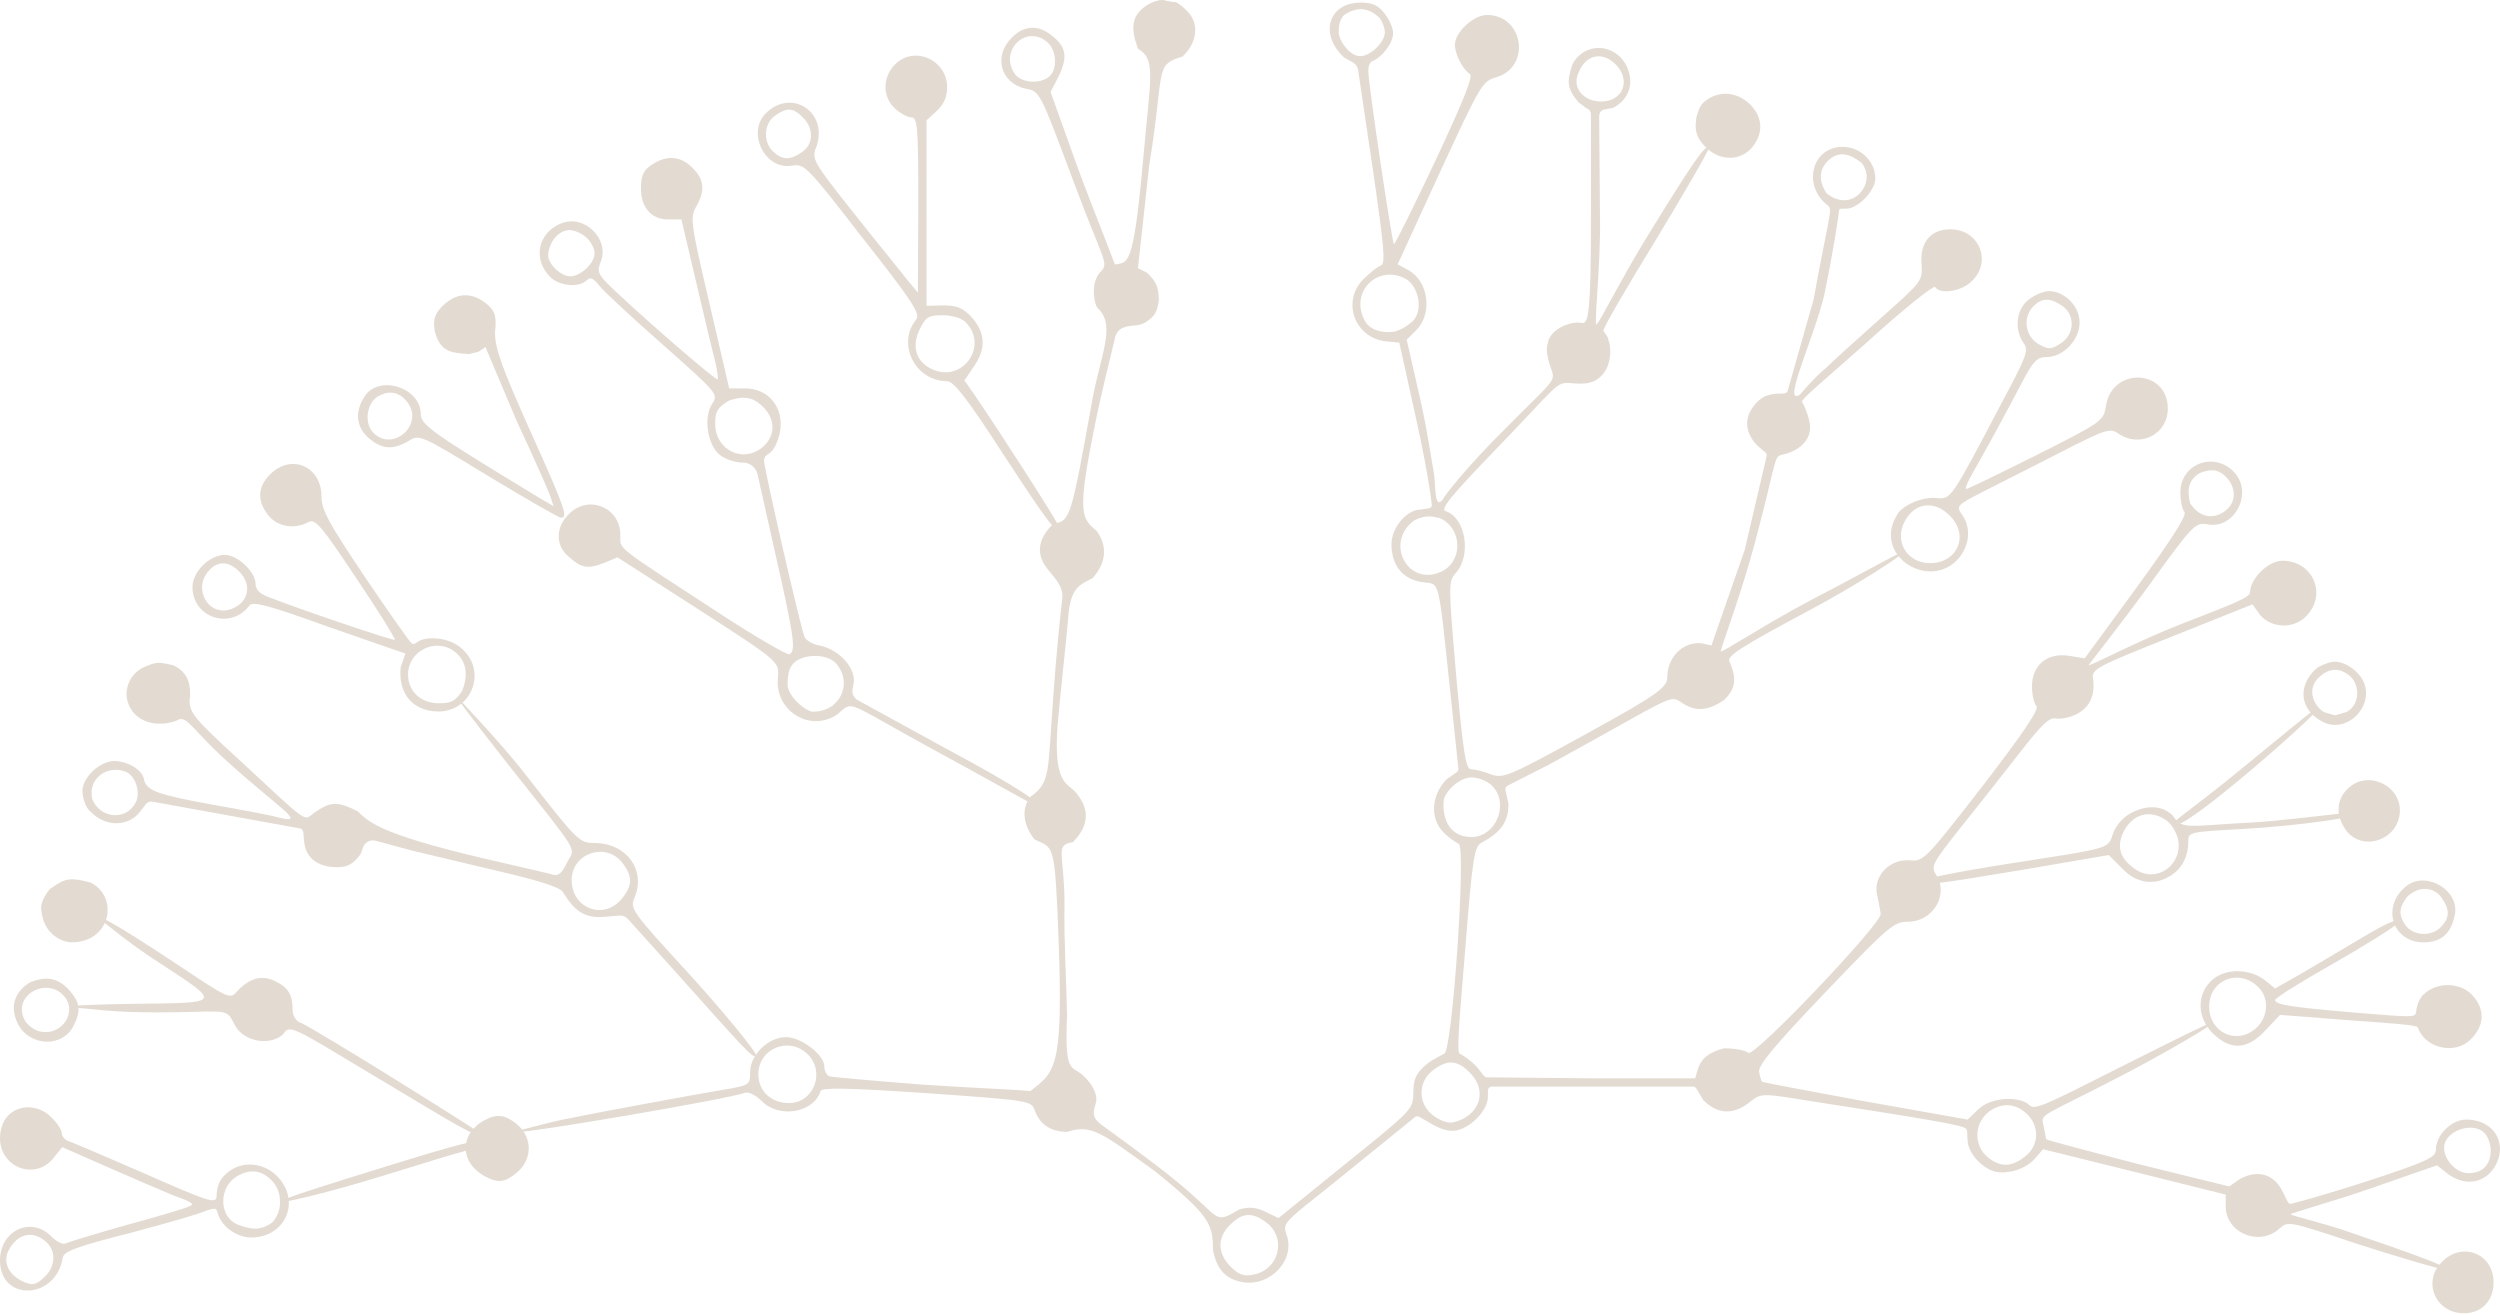<?xml version="1.0" encoding="UTF-8"?> <svg xmlns="http://www.w3.org/2000/svg" width="1200" height="631" viewBox="0 0 1200 631" fill="none"> <path d="M549.193 3.424C543.456 7.974 542.457 13.116 546.216 23.404C554.996 28.388 552.249 36.858 548.725 76.34C543.852 130.949 541.066 125.376 534.936 127.048C537.891 132.957 524.662 100.562 517.342 80.581L504.284 44.178L508.241 36.463C512.594 27.362 511.802 22.416 504.878 17.075C498.349 11.733 491.425 12.129 485.688 18.064C476.587 26.967 480.346 40.024 492.414 42.596C499.141 43.783 499.141 43.981 515.363 87.307C530.399 127.666 532.609 125.958 527.828 130.949C524.045 135.56 524.738 142.928 526.164 146.709C526.407 147.354 526.862 147.884 527.354 148.366C535.48 156.318 528.305 170.772 524.464 191.129C513.781 250.48 513.761 249.638 505.471 251.512C498.349 258.436 497.162 265.558 502.306 272.483C505.669 277.033 510.652 281.001 509.861 287.53C509.267 292.278 507.054 312.898 505.471 335.451C502.899 371.062 504.289 375.572 494.59 382.48C489.644 388.811 491.739 396.743 496.487 402.876C505.826 407.461 506.359 403.161 508.189 453.026C510.418 513.764 505.96 514.636 494.59 523.736C491.029 523.143 465.113 522.153 442.163 520.571C419.412 518.79 399.431 517.01 398.046 516.614C396.859 516.218 395.672 514.042 395.672 511.866C395.672 506.326 384.593 497.819 377.273 497.819C368.766 497.819 360.061 506.326 360.061 514.636C360.061 520.769 359.863 520.966 346.806 523.143C332.759 525.517 287.455 533.826 269.254 537.585C263.516 538.772 238.633 545.3 247.542 543.322C249.125 544.707 349.971 527.495 357.687 524.527C359.27 523.934 362.831 525.714 365.6 528.484C373.91 536.991 390.528 534.221 393.891 523.736C394.485 521.956 406.751 522.153 444.933 524.725C494.986 528.286 494.986 528.286 496.767 533.232C499.338 539.959 504.284 543.124 512.198 543.322C523.792 539.563 528.249 543.322 554.439 562.243C581.147 583.807 582.232 587.835 582.232 600.299C584.211 609.4 588.167 613.752 595.883 615.335C609.534 618.104 622.195 604.652 617.447 592.386C615.865 588.033 616.854 586.648 626.746 578.537C633.076 573.591 647.519 561.919 659.191 552.422L679.088 536.28C679.734 535.755 680.637 535.686 681.356 536.105L687.284 539.563C692.23 542.333 695.989 543.322 699.55 542.531C706.672 540.75 714.19 532.639 714.19 526.506V523.56C714.19 522.455 715.085 521.56 716.19 521.56H763.451H812.551C813.255 521.56 813.907 521.93 814.268 522.534L817.586 528.088C824.708 535.211 832.298 535.013 839.816 529.078C845.356 524.725 845.356 524.725 866.326 528.088C922.314 536.793 941.146 539.845 943.52 541.626C944.707 542.615 944.077 544.969 944.472 547.755C944.472 550.525 947.005 555.39 950.764 558.555C955.907 562.908 959.706 563.304 965.245 562.314C969.202 561.721 974.148 559.149 976.522 556.379L980.676 551.631L1024.6 562.512L1068.32 573.393V578.933C1068.32 591.792 1084.34 598.519 1094.04 589.814C1098.19 586.055 1098.59 586.055 1129.85 596.54C1147.26 602.277 1174.16 610.201 1174.75 609.607C1176.14 608.223 1156.55 601.288 1128.26 591.594C1116 587.242 1099.54 583.454 1099.54 582.861C1099.54 582.267 1120.35 576.559 1137.96 570.426L1169.81 559.347L1174.75 563.304C1183.26 569.832 1193.35 568.052 1198.1 558.951C1203.64 548.07 1196.52 537.387 1183.86 537.387C1176.73 537.387 1169.22 544.707 1169.22 552.027C1169.02 555.588 1164.86 557.566 1135.98 567.062C1117.78 572.998 1100.73 577.648 1099.54 577.845C1098.55 578.241 1097.6 575.965 1096.02 572.602C1091.86 563.699 1084.15 561.127 1075.24 565.875L1070.01 569.487L1025.59 558.555C1002.04 552.422 982.655 547.279 982.259 546.883C982.061 546.487 981.27 542.166 980.676 539.397C979.489 534.649 981.468 535.408 1016.29 517.405C1036.66 506.92 1061.81 492.303 1062.21 490.918C1062.6 489.533 1037.46 502.37 1016.09 513.053C982.061 530.265 976.541 533.053 974.167 530.481C969.419 525.931 955.749 526.506 949.616 532.441L944.472 537.387L895.409 528.682C868.503 523.736 846.147 519.581 845.751 519.186C845.356 518.79 844.762 516.614 844.367 514.438C843.971 511.272 851.687 501.974 876.218 476.255C906.685 444.403 909.059 442.425 915.984 442.425C927.656 442.425 935.57 429.566 929.437 420.069C926.667 415.915 927.26 414.728 941.505 396.725C949.814 386.437 962.475 370.214 969.795 360.916C980.083 347.661 983.842 344.1 986.809 344.891C988.986 345.287 993.536 344.495 996.899 342.715C1003.23 339.352 1005.8 333.614 1004.61 325.503C1004.02 321.151 1006.79 319.766 1042.6 305.522L1081.18 290.09L1085.06 295.432C1090.99 301.96 1101.56 301.763 1107.29 295.432C1117.18 284.946 1109.89 269.141 1095.64 269.141C1088.32 269.141 1080.04 278.251 1080.04 284.186C1080.04 286.758 1073.26 289.299 1046.36 299.784C1026.57 307.5 1002.98 319.885 1002.59 319.292C1000.07 322.259 1018.86 298.399 1031.12 281.583C1053.08 251.116 1053.68 250.721 1059.81 251.71C1072.47 254.084 1081.38 237.07 1072.87 227.178C1063.37 216.297 1046.56 222.232 1046.56 236.476C1046.56 240.433 1047.55 244.786 1048.53 245.775C1049.92 247.16 1042.4 258.832 1025.59 281.979L1000.66 316.007L993.338 314.82C982.853 313.039 975.335 319.172 975.335 329.46C975.335 333.417 976.324 337.769 977.511 338.956C978.896 340.341 971.378 351.618 951.594 377.336C924.293 412.552 923.304 413.541 916.775 412.947C907.279 412.156 899.167 420.267 900.948 429.17C901.739 432.731 902.531 436.886 902.729 438.666C903.322 443.216 841.795 507.909 839.223 505.337C838.234 504.348 833.182 503.177 827.616 503.177C820.366 504.99 816.383 508.027 814.8 513.764L813.686 517.603H764.243L713.785 517.117C713.18 517.111 712.609 516.831 712.234 516.356L708.848 512.064C705.88 508.898 701.755 506.129 700.568 505.733C699.183 505.139 700.539 488.917 703.309 455.68C706.87 410.771 707.661 406.419 711.222 404.44C720.52 399.494 724.082 394.35 724.082 385.843L722.635 379.314C722.438 378.423 722.869 377.512 723.682 377.099L743.47 367.049C753.955 361.312 771.76 351.42 783.037 345.089C802.227 334.406 803.042 334.353 806.999 337.123C812.736 341.08 818.701 342.138 827.55 335.988C834.86 329.322 832.298 322.733 830.122 317.392C828.935 314.82 836.057 310.27 868.305 293.058C890.265 281.385 913.429 266.428 913.429 265.241C918.789 261.127 890.66 277.033 869.492 287.914C847.928 299.191 825.747 313.99 825.945 312.605C825.945 311.22 836.255 283.759 842.388 260.415C852.082 224.21 851.489 219.027 854.852 218.433C861.776 217.049 868.851 212.776 868.851 205.06C868.851 201.103 865.94 194.139 864.951 192.952C863.961 191.963 877.801 180.686 896.398 164.068C913.61 148.439 928.25 136.766 928.843 137.756C931.217 141.514 941.703 139.932 946.648 134.788C956.342 125.292 949.814 110.058 936.163 110.058C926.667 110.058 921.523 116.389 922.314 126.677C922.908 134.788 922.71 134.986 903.124 152.395C892.243 162.09 880.373 172.773 877.01 176.136C869.69 182.214 864.669 188.918 863.836 189.458C855.196 195.047 870.523 162.711 875.625 141.712C879.996 120.918 882.782 101.847 882.782 100.858C882.782 100.067 884.132 100.166 886.308 100.166C891.847 100.166 900.157 91.462 900.157 85.724C900.157 77.415 893.035 70.491 884.528 70.491C869.294 70.491 865.139 89.529 877.405 98.629C879.977 100.608 877.447 105.187 870.523 143.765L858.119 187.447C857.875 188.307 857.09 188.9 856.195 188.9H854.852C847.677 188.9 844.874 191.109 842.104 194.473C836.763 201.001 837.838 208.186 843.773 214.121L847.295 217.086C847.871 217.571 848.126 218.338 847.954 219.071L837.442 263.976L821.487 309.819L816.472 308.704C806.999 308.147 800.312 316.159 800.312 324.864C800.312 329.612 797.281 332.625 761.473 352.211C723.415 373.182 721.51 373.775 715.377 371.599C711.816 370.214 707.661 369.225 706.078 369.225C703.506 369.225 702.319 360.916 698.956 324.118C695.197 280.198 695.197 279.209 698.758 275.055C706.474 266.548 703.506 248.544 694.01 245.379C691.043 244.588 695.989 238.455 719.333 214.319C747.822 184.841 746.742 183.292 754.062 183.885C759.997 184.479 764.638 184.445 768.595 180.488C773.739 175.345 773.565 166.611 771.894 162.711C771.894 161.822 770.779 160.482 769.584 158.726C769.584 157.341 780.663 138.151 794.314 115.993C807.767 93.836 820.768 71.362 820.372 70.768C818.592 68.987 811.921 78.998 790.357 114.015C778.685 133.007 767.589 154.967 766.878 154.967C764.245 161.563 768.55 129.277 767.993 103.087L767.606 55.653L767.688 55.078C767.87 53.799 768.85 52.781 770.121 52.55L774.122 51.822C781.442 48.261 784.818 40.42 780.861 31.913C775.519 20.636 760.484 19.845 754.746 30.923C751.833 39.563 752.391 42.907 757.714 49.124L761.306 51.822L761.938 52.123C762.983 52.62 763.649 53.674 763.649 54.832V105.508C763.649 152.395 762.243 155.759 759.077 154.967C753.736 153.978 743.642 158.171 742.918 164.939C741.731 168.105 743.205 173.242 744.589 177.199C746.798 183.51 746.041 181.873 719.927 208.383C705.287 223.023 694.01 236.822 692.21 240.165C688.253 244.623 689.131 231.25 688.309 227.349C687.488 223.448 685.503 208.581 681.942 192.556L675.216 163.079L679.766 158.528C687.877 150.417 685.701 134.59 675.611 129.446L670.863 126.874L691.043 82.955C710.826 40.222 711.42 39.035 718.344 37.056C735.16 31.913 731.204 7.183 713.794 7.183C707.265 7.183 698.363 15.492 698.363 21.427C698.363 26.175 702.122 33.297 705.485 35.474C707.265 36.463 702.913 47.344 688.867 77.415C678.381 99.573 669.478 117.576 669.083 117.18C668.094 115.993 656.817 40.617 656.817 34.287C656.817 30.09 658.219 29.533 659.587 28.945C662.807 27.56 668.687 21.229 668.687 15.888C668.687 13.514 666.907 9.359 664.533 6.392C661.367 2.435 658.795 1.248 653.058 1.248C637.627 1.248 633.076 16.481 645.144 27.56L649.421 30C650.754 30.761 651.664 32.091 651.889 33.609L658.795 80.185C664.533 119.555 665.126 126.677 662.752 127.468C661.169 128.062 657.41 131.029 654.443 133.997C643.76 144.68 650.288 162.287 665.324 163.87L671.655 164.464L679.964 202.053C684.514 222.628 687.591 241.764 687.195 242.951C686.799 244.336 684.409 244.066 681.942 244.588C675.216 244.588 667.896 253.293 667.896 261.206C667.896 271.296 673.237 278.022 682.536 279.407C691.438 280.792 690.054 275.45 696.186 332.625L700.019 368.829C700.096 369.551 699.775 370.258 699.181 370.676L694.208 374.171C686.888 382.085 686.295 392.966 693.021 399.692C695.593 402.264 698.339 403.99 700.143 405.034C703.902 406.419 696.978 505.733 693.219 505.733C692.21 506.52 688.075 508.107 684.712 510.877C679.766 515.031 678.579 517.603 678.381 524.132C678.381 532.441 678.381 532.441 645.936 558.555L613.688 584.67L607.555 581.702C603.005 579.526 599.84 579.131 594.894 580.515C582.232 587.835 586.986 585.261 565.026 567.258C552.563 556.971 532.8 542.926 528.249 539.563C522.314 535.013 526.442 531.056 526.244 527.297C526.244 524.33 523.87 519.977 520.309 516.614C514.374 510.877 510.975 516.614 512.198 487.575C512 474.319 510.58 449.935 510.975 434.638C510.975 409.563 505.96 405.662 514.968 404.242C522.881 396.329 523.277 388.02 515.957 379.908C512.198 375.754 505.654 376.163 507.632 348.268C509.017 332.045 511.856 307.254 512.647 297.56C513.636 281.733 518.219 280.843 524.464 277.5C531.19 269.982 531.586 261.997 526.442 254.875C519.334 249.081 517.144 246.513 524.464 209.518C528.42 188.745 534.145 167.225 534.936 163.268C535.801 158.253 538.559 156.57 544.727 156.226C546.609 156.121 548.474 155.641 550.037 154.588C554.23 151.764 555.242 150.139 556.176 144.733C556.223 144.462 556.247 144.18 556.244 143.904C556.172 136.915 554.276 134.77 551.286 131.598C550.881 131.168 550.404 130.814 549.876 130.55L546.216 128.72L551.653 79.126C559.171 33.624 553.744 31.205 567.592 27.165C574.912 20.24 575.704 11.14 569.768 5.205C567.592 3.028 565.218 1.248 564.427 1.05C563.438 1.05 560.866 0.654 558.69 0.061C556.316 -0.335 551.963 1.248 549.193 3.424ZM662.356 8.766C663.543 10.546 664.73 13.514 664.73 15.492C664.73 20.24 657.806 26.967 652.86 26.967C648.112 26.967 643.129 20.134 642.617 16.16C642.617 14.379 642.375 10.014 645.144 7.244C651.08 3.17 656.817 3.343 662.356 8.766ZM502.899 20.438C507.252 24.395 507.648 33.495 503.493 36.858C499.141 40.42 490.436 39.826 487.27 35.672C479.159 24.593 492.612 11.14 502.899 20.438ZM775.519 30.923C783.037 38.441 779.08 48.729 768.595 48.729C759.692 48.729 754.153 41.607 757.912 34.484C761.306 26.19 769.114 24.518 775.519 30.923ZM893.628 78.207C896.991 82.757 896.793 88.296 892.837 92.649C888.286 97.595 881.667 96.958 876.652 92.649C874.423 89.156 871.668 82.955 877.405 77.217C882.747 71.876 888.354 74.111 893.628 78.207ZM674.622 133.799C679.964 136.569 682.734 146.065 679.766 151.802C678.579 154.374 676.364 155.498 674.936 156.581C673.508 157.665 671.303 158.528 669.676 159.122C665.463 159.924 657.806 159.32 655.036 153.78C647.716 140.327 661.169 126.677 674.622 133.799ZM1068.32 228.761C1073.86 234.3 1073.46 241.818 1067.33 245.775C1061.59 249.534 1055.46 247.951 1051.3 241.62C1049.95 236.476 1049.72 230.541 1056.05 226.98C1059.81 225.677 1063.97 224.408 1068.32 228.761ZM691.241 248.742C702.122 253.688 702.319 269.713 691.636 274.461C675.611 281.781 664.335 260.019 678.975 249.731C684.966 246.852 687.482 247.966 691.241 248.742ZM716.168 377.139C724.675 385.646 718.146 401.761 706.276 401.761C696.78 401.761 692.032 394.415 693.021 383.93C693.812 379.933 700.341 373.182 706.276 373.182C709.639 373.182 713.992 374.962 716.168 377.139ZM387.363 505.733C396.463 514.24 390.726 529.473 378.658 529.473C370.151 529.473 364.018 523.736 364.018 515.625C364.018 503.359 378.46 497.424 387.363 505.733ZM705.287 514.636C712.013 521.164 711.816 529.869 705.089 535.211C702.122 537.585 698.089 538.839 696.111 538.839C694.132 538.839 690.647 537.585 687.679 535.211C680.557 529.671 680.557 519.384 687.679 513.844C694.604 508.503 699.352 508.7 705.287 514.636ZM973.95 535.804C979.094 541.739 978.302 550.246 972.169 554.994C965.443 560.336 960.078 560.534 953.55 554.994C946.306 548.268 948.033 535.606 958.519 531.452C963.86 529.276 969.598 530.858 973.95 535.804ZM1192.96 544.311C1194.34 545.894 1195.53 549.455 1195.53 552.225C1195.53 559.149 1191.57 563.106 1184.84 563.106C1179.11 563.106 1173.17 556.973 1173.17 550.84C1173.17 542.728 1187.61 537.783 1192.96 544.311ZM608.149 587.044C617.645 594.562 613.886 609.4 601.818 611.774C597.07 612.763 594.696 611.972 590.739 608.015C584.211 601.486 584.211 593.968 590.541 587.835C596.476 581.9 601.225 581.702 608.149 587.044Z" fill="#E3DBD2"></path> <path d="M429.311 31.242C423.573 37.375 423.573 46.476 429.508 52.015C432.08 54.389 435.641 56.368 437.422 56.368C440.389 56.368 440.785 60.325 440.785 98.309L440.587 140.449L435.641 134.513C433.069 131.15 421.397 116.906 410.12 102.662C390.337 77.734 389.545 76.349 391.721 70.81C398.052 54.191 380.049 41.926 367.585 54.389C358.287 63.688 367.19 81.691 380.049 79.515C386.182 78.525 387.171 79.515 414.275 114.532C437.818 144.405 441.972 150.736 439.796 153.308C430.3 164.98 439.202 182.984 454.634 182.984C457.799 182.984 464.13 191.095 481.935 218.594C503.104 251.04 508.05 257.568 508.05 252.424C508.05 251.04 480.748 208.505 467.493 189.117L462.943 182.588L467.889 175.268C473.626 166.761 472.835 158.847 465.515 151.33C461.756 147.571 458.59 146.582 452.655 146.582L444.742 146.779V102.266V57.753L449.688 53.202C453.051 50.037 454.634 46.476 454.634 41.926C454.634 28.473 438.411 21.548 429.311 31.242ZM385.391 56.368C390.732 61.709 390.534 69.227 384.995 72.986C379.258 76.943 375.697 76.943 371.146 72.788C366.2 68.238 366.596 59.335 371.938 55.576C377.873 51.422 380.643 51.62 385.391 56.368ZM463.339 154.495C474.813 165.772 462.151 183.973 447.512 177.246C439.796 173.883 437.422 166.365 441.379 158.254C444.346 152.121 445.533 151.33 452.457 151.33C457.008 151.33 461.558 152.714 463.339 154.495Z" fill="#E3DBD2"></path> <path d="M819.261 47.922C816.851 49.604 815.882 51.142 814.893 54.269C813.903 57.394 814.246 56.28 813.903 60.006C813.903 63.732 814.893 66.534 817.86 69.7C824.191 77.02 834.663 78.088 840.993 70.768C846.928 63.646 845.953 55.653 839.622 49.718C833.094 43.783 825.209 43.772 819.261 47.922Z" fill="#E3DBD2"></path> <path d="M314.594 78.012C309.055 81.177 307.67 83.552 307.67 90.476C307.67 99.576 312.616 105.314 320.529 105.314H327.058L334.378 136.374C338.335 153.586 342.489 170.6 343.478 174.359C344.27 178.118 344.863 181.679 344.468 182.074C343.676 182.668 314.594 157.74 296.393 140.726C286.699 131.626 286.303 130.835 288.48 125.295C292.436 114.612 280.566 102.94 269.685 107.094C258.211 111.447 255.441 124.306 264.146 133.011C268.498 137.363 277.994 138.155 281.555 134.594C283.336 132.813 284.721 133.406 287.688 137.165C289.667 139.737 303.515 152.597 318.155 165.456C344.468 188.801 344.863 189.197 341.896 193.747C337.543 200.275 339.522 213.728 345.655 218.477C348.226 220.455 352.975 222.038 356.338 222.038V222.038C359.804 221.93 362.859 224.299 363.617 227.683L371.571 263.188C381.265 305.921 382.057 312.054 379.089 314.032C378.1 314.625 364.053 306.514 347.831 296.029C293.821 260.814 297.778 263.979 297.778 256.857C297.778 243.404 282.347 237.271 273.048 246.767C266.718 252.9 266.52 261.605 272.653 266.947C278.983 272.684 281.951 273.277 289.667 270.31L296.393 267.54L326.267 286.73C376.319 318.978 373.945 316.999 373.352 326.1C372.363 339.949 386.013 350.038 398.675 344.697C402.038 343.312 403.996 341.024 404.61 340.542C409.675 336.566 410.347 339.355 449.321 360.524C471.281 372.394 493.78 385.206 494.374 385.206C503.29 387.831 489.23 378.084 454.411 359.487L411.747 336.085C409.847 335.043 408.835 332.896 409.239 330.767L409.675 328.474C411.305 320.641 402.434 311.658 393.531 309.877C389.97 309.284 386.409 307.108 386.013 305.327C382.848 295.237 366.769 224.658 366.769 221.295C366.769 219.118 367.883 218.508 368.604 218.081C369.761 217.394 371.373 215.905 372.56 213.135C378.693 199.682 371.373 186.427 357.525 186.427H350.007L340.511 145.475C331.41 106.698 331.212 104.324 334.18 99.181C338.532 91.663 338.137 86.123 332.399 80.584C327.256 75.242 320.925 74.451 314.594 78.012ZM280.764 113.425C283.534 115.601 285.414 119.3 285.414 121.476C285.414 126.422 278.658 132.621 273.712 132.621C269.162 132.621 263.124 126.754 263.124 122.591C263.124 118.832 265.911 111.446 272.85 110.385C274.269 110.332 277.796 111.051 280.764 113.425ZM361.679 191.894C371.227 197.259 373.945 207.2 366.625 214.124C357.129 222.829 343.281 216.3 343.281 203.243C343.281 197.506 344.468 195.527 349.809 192.362C357.525 189.533 360.639 191.687 361.679 191.894ZM401.247 318.384C409.754 328.078 402.989 342.138 389.615 341.581C385.198 340.444 378.027 333.618 378.027 328.474C378.027 325.902 378.298 321.748 380.078 319.373C383.837 313.834 396.499 313.241 401.247 318.384Z" fill="#E3DBD2"></path> <path d="M212.471 146.836C208.712 150.594 207.722 153.166 208.712 159.101C211.299 168.84 216.314 169.398 225.23 169.955L229.688 168.84L233.031 166.611L248.081 202.23C256.193 219.64 263.513 236.06 264.304 238.632L265.689 242.984L257.973 238.434C207.129 207.572 202.183 204.01 201.985 198.867C201.985 186.007 182.004 179.677 175.079 190.162C170.133 197.68 170.925 205 177.058 210.341C183.389 215.683 188.532 216.079 196.05 211.726C201.392 208.363 201.59 208.561 234.431 228.542C252.434 239.423 268.261 248.524 269.25 248.524C272.811 248.524 271.426 244.369 254.412 206.582C240.761 176.115 237.596 167.213 237.596 159.497C238.603 151.566 237.383 148.8 233.031 145.437C225.909 139.897 218.604 140.703 212.471 146.836ZM195.457 192.932C203.766 203.615 188.73 217.266 179.234 207.769C174.486 203.021 176.069 192.734 182.004 189.964C187.345 187.194 191.896 188.381 195.457 192.932Z" fill="#E3DBD2"></path> <path d="M973.681 143.889C967.746 148.439 966.757 158.133 971.307 164.662C973.879 168.025 972.89 170.795 961.02 192.953C936.092 240.434 936.488 239.642 929.563 239.049C922.441 238.257 912.154 243.006 910.373 247.556C902.287 260.783 913.341 274.264 926.794 274.264C940.642 274.264 949.545 258.041 941.829 247.16C938.862 242.808 939.06 242.61 952.117 235.883C959.437 232.125 976.055 223.815 989.112 217.089C1010.68 206.01 1012.85 205.416 1016.61 207.988C1027.1 215.308 1040.55 208.582 1040.55 196.118C1040.55 177.126 1013.84 175.939 1010.87 194.733C1009.69 202.053 1009.29 202.449 977.44 218.474C959.635 227.376 944.599 234.696 943.808 234.696C943.016 234.696 944.599 230.937 947.369 226.189C952.908 216.495 961.415 201.064 970.516 183.654C976.055 173.169 977.836 171.388 982.386 171.388C990.299 171.388 998.213 163.277 998.213 154.77C998.213 147.054 991.091 139.734 983.375 139.734C981.001 139.734 976.649 141.515 973.681 143.889ZM989.904 146.857C996.235 151.209 995.839 160.507 989.112 164.86C984.364 167.827 983.375 167.827 978.627 165.256C972.296 161.694 970.714 152.792 975.659 147.45C979.814 142.9 983.969 142.702 989.904 146.857ZM935.894 247.556C945.39 256.854 939.653 270.307 926.398 270.307C915.517 270.307 909.186 260.02 914.132 250.523C918.88 241.225 928.376 239.84 935.894 247.556Z" fill="#E3DBD2"></path> <path d="M129.585 227.772C123.65 233.707 123.255 240.434 128.794 247.358C133.147 252.898 141.456 254.283 148.182 250.524C151.348 248.941 154.513 252.7 170.933 277.43C181.617 293.257 189.926 306.709 189.53 307.105C188.739 307.699 144.423 292.663 128.201 286.332C124.64 284.947 122.661 282.771 122.661 280.199C122.661 274.462 113.956 266.351 108.021 266.351C100.503 266.351 92.392 274.462 92.392 281.782C92.392 296.62 110.791 302.555 119.694 290.685C121.276 288.508 128.201 290.289 157.283 300.774L194.587 313.72L192.3 320.36C191.113 333.22 198.235 341.331 210.303 341.529C226.724 341.529 234.044 321.745 221.382 311.062C215.249 305.72 204.617 305.361 200.807 307.896C199.602 308.699 198.631 309.479 197.641 308.886C196.652 308.094 186.563 293.85 175.088 276.836C157.678 250.919 154.315 244.786 154.315 238.258C154.315 223.816 139.675 217.485 129.585 227.772ZM114.748 274.264C121.078 280.595 119.496 289.102 111.187 292.267C100.306 296.422 92.194 282.771 100.306 273.868C104.46 269.12 109.802 269.318 114.748 274.264ZM218.019 312.645C224.35 317.393 224.628 324.419 221.891 331.551C218.527 336.678 216.436 337.572 210.699 337.572C201.994 337.572 195.861 331.835 195.861 323.723C195.861 312.447 209.116 305.918 218.019 312.645Z" fill="#E3DBD2"></path> <path d="M68.655 320.406C61.335 324.165 60.325 331.551 60.853 334.894C62.525 345.481 73.67 349.939 84.678 345.954C89.272 342.695 91.603 349.245 106.242 362.895C132.357 387.031 148.919 396.189 133.544 392.373C131.368 391.582 116.728 388.812 100.901 386.042C75.182 381.294 70.883 379.472 69.247 374.766C68.655 368.885 60.146 365.269 55.003 365.269C47.88 365.269 39.571 373.183 39.571 379.711C39.571 382.283 40.793 387.831 43.726 389.801C50.266 396.746 61.333 397.121 67.071 389.801L70.11 385.893C70.796 385.012 71.914 384.584 73.012 384.783L108.419 391.186L143.922 397.641C144.804 397.802 145.472 398.53 145.556 399.422L146.008 404.243C146.799 411.959 152.833 416.249 161.736 416.249C166.641 416.249 169.113 415.143 173.013 410.108C173.078 410.025 173.129 409.93 173.164 409.831L174.277 406.7C175.153 404.239 177.776 402.866 180.297 403.549L197.445 408.2C207.931 410.772 228.308 415.52 242.354 418.883C259.171 422.84 268.667 426.005 270.052 427.984C276.185 438.073 281.131 440.843 290.429 440.052L297.25 439.471C298.81 439.339 300.343 439.944 301.39 441.109L322.874 464.979C355.913 501.777 361.882 509.092 362.871 506.52C363.267 505.135 347.208 485.554 331.381 468.145C302.695 436.886 302.299 436.293 304.673 430.556C310.015 417.696 300.914 405.035 286.076 404.639C277.965 404.639 277.965 404.639 252.444 371.996C238.596 354.19 216.461 331.729 221.359 336.385C216.461 331.729 223.956 341.529 244.135 367.248C279.548 411.959 275.987 406.222 272.228 413.937C269.854 418.883 268.073 420.664 265.501 419.872C263.721 419.279 252.444 416.707 240.376 413.937C185.575 401.474 177.895 395.632 171.766 389.502C161.178 383.93 157.878 385.251 150.756 390.197C145.414 393.956 149.371 396.726 114.354 364.28C93.779 345.486 91.009 342.122 91.009 336.385C92.058 327.65 89.671 322.457 83.142 319.292C75.341 317.62 75.341 317.62 68.655 320.406ZM60.344 370.413C65.092 372.392 67.664 380.503 65.092 385.251C60.542 394.154 48.037 392.846 44.319 383.668C41.945 374.37 50.848 366.852 60.344 370.413ZM298.54 413.937C303.882 420.664 303.684 425.214 298.145 431.743C289.44 441.832 274.404 435.897 274.404 422.444C274.404 409.585 290.627 404.045 298.54 413.937Z" fill="#E3DBD2"></path> <path d="M1113.46 319.818C1111.09 321.006 1108.12 324.567 1106.74 327.93C1103.77 335.25 1107.13 342.768 1115.44 346.724C1126.52 352.066 1139.58 339.207 1134.63 327.534C1132.46 322.193 1125.33 317.247 1120.19 317.642C1118.81 317.642 1115.84 318.631 1113.46 319.818ZM1127.31 323.973C1133 328.091 1132.96 338.183 1126.5 341.685C1126.38 341.748 1126.26 341.797 1126.13 341.833L1121.27 343.219C1120.9 343.325 1120.51 343.321 1120.14 343.209L1115.71 341.859C1115.53 341.805 1115.36 341.729 1115.21 341.627C1110.04 338.144 1107.6 330.625 1112.67 325.556C1117.42 320.808 1122.37 320.214 1127.31 323.973Z" fill="#E3DBD2"></path> <path d="M1077.77 367.49C1050.85 389.782 1038.89 396.54 1044.38 395.632C1048.95 398.58 1112.77 342.405 1112.43 340.329C1112.27 339.385 1111.54 340.476 1111.02 340.562C1110.49 340.649 1093.37 354.634 1077.77 367.49Z" fill="#E3DBD2"></path> <path d="M1127.5 378.047C1121.51 383.312 1120.89 390.805 1125.67 397.946C1133.09 409.076 1150.8 403.781 1151.91 390.176C1152.96 377.359 1136.94 369.493 1127.5 378.047Z" fill="#E3DBD2"></path> <path d="M1023.28 390.044C1019.32 392.022 1015.96 395.781 1014.37 399.738C1011.6 407.651 1014.97 406.662 962.935 414.774C940.184 418.335 921.785 422.094 921.785 422.885C921.785 425.457 926.731 424.863 970.65 417.543L1012.2 410.421L1019.32 417.543C1027.03 425.259 1035.72 423.898 1040.49 421.104C1047.42 417.543 1050.38 411.015 1050.38 403.893C1050.38 399.342 1050.97 399.342 1075.7 397.957C1104.78 396.375 1134.22 391.825 1133.23 390.044C1162.98 385.268 1100.83 393.73 1082.03 394.72C1048.83 396.467 1047.71 398.532 1042.7 391.174C1037.36 386.426 1030.4 386.483 1023.28 390.044ZM1039.89 393.803C1042.27 395.386 1044.64 399.54 1045.43 402.706C1048 414.774 1035.54 424.072 1025.45 417.543C1018.13 412.795 1015.96 407.256 1018.72 400.529C1022.88 390.835 1031.78 388.066 1039.89 393.803Z" fill="#E3DBD2"></path> <path d="M24.634 426.279C23.742 426.279 19.061 432.966 19.788 436.49C20.733 448.568 29.877 452.317 34.428 452.317C53.052 452.317 57.377 430.753 43.528 423.631C34.428 421.264 31.544 421.143 24.634 426.279Z" fill="#E3DBD2"></path> <path d="M1155.18 425.214C1142.91 434.71 1148.05 452.317 1163.29 452.317C1171.79 452.317 1176.54 448.163 1178.32 439.062C1180.7 427.39 1164.67 417.894 1155.18 425.214ZM1171.99 430.951C1175.95 436.688 1175.95 440.249 1171.79 444.799C1167.24 449.745 1158.34 449.35 1154.58 444.008C1150.43 438.073 1152.49 434.638 1155.37 430.555C1160.72 425.214 1168.23 425.411 1171.99 430.951Z" fill="#E3DBD2"></path> <path d="M50.289 442.996C52.161 444.537 64.3 454.494 77.753 463.001C106.241 481.597 106.439 481.399 65.882 481.795C49.66 481.993 24.206 482.82 36.358 483.674C43.709 484.191 52.825 485.95 75.181 485.95C103.472 485.95 107.886 483.964 110.792 488.522C112.674 491.475 112.77 493.072 115.342 495.446C121.079 500.787 131.169 501.183 136.115 496.237C138.864 491.475 141.061 493.27 179.243 516.219C218.217 539.564 230.273 547.218 230.273 543.855C236.124 546.995 150.952 493.467 143.83 490.698C142.05 490.104 140.467 487.335 140.467 484.96C140.467 477.64 138.489 474.079 132.356 471.112C126.025 467.749 119.892 469.331 113.957 475.662C110.396 479.817 110.396 479.817 84.281 462.407C51.836 440.843 42.677 436.735 50.289 442.996Z" fill="#E3DBD2"></path> <path d="M1129.65 452.515C1122.53 456.867 1111.26 463.396 1104.53 467.353L1092.07 474.475L1086.92 470.32C1083.56 467.749 1078.81 466.166 1073.86 466.166C1057.44 466.166 1050.32 484.169 1062.19 496.039C1070.7 504.348 1078.81 503.953 1087.52 494.457L1094.44 487.137L1127.48 489.708C1146.67 491.093 1160.12 491.96 1160.52 493.147C1163.88 503.039 1178.32 506.722 1186.04 498.809C1191.97 492.874 1193.13 485.583 1187.59 478.659C1181.85 471.339 1169.76 470.858 1163.07 477.544C1160.52 480.101 1159.73 484.788 1159.73 485.95C1158.94 488.491 1158.34 488.324 1129.06 485.95C1098.99 483.378 1092.07 482.191 1092.07 480.014C1092.07 479.025 1104.13 471.507 1118.77 463.198C1133.41 454.889 1150.82 444.183 1150.82 442.996C1150.82 440.227 1143.5 444.206 1129.65 452.515ZM1084.75 474.673C1089.69 480.41 1088.31 489.511 1081.78 494.457C1072.48 501.381 1060.41 495.05 1060.41 483.18C1060.41 469.727 1075.84 464.385 1084.75 474.673Z" fill="#E3DBD2"></path> <path d="M14.596 471.415C6.683 476.163 4.547 483.575 8.701 491.687C14.241 502.172 29.674 503.075 35.214 492.59C39.17 484.874 38.377 481.201 33.233 475.266C26.902 468.342 20.883 469.058 14.596 471.415ZM30.661 478.036C37.586 485.752 29.474 497.622 18.989 495.05C16.021 494.259 12.658 491.687 11.471 488.917C6.327 477.64 22.352 468.738 30.661 478.036Z" fill="#E3DBD2"></path> <path d="M3.957 535.409C1.583 537.783 0 541.937 0 546.29C0 560.534 17.014 566.865 25.719 555.786L29.873 550.642L51.042 559.94C62.714 565.084 76.959 571.217 82.696 573.591C89.62 576.163 94.84 577.846 90.609 579.131C89.225 579.922 75.969 583.879 61.33 587.835C46.69 591.99 33.434 595.947 31.852 596.738C30.269 597.529 27.499 596.342 24.532 593.375C14.838 583.681 0 590.605 0 605.047C0 625.029 26.906 623.842 30.071 603.86C30.467 600.695 36.204 598.519 63.308 591.594C81.311 586.846 97.534 582.098 99.512 580.911C102.875 580.074 103.734 579.573 104.313 581.746C106.542 590.105 115.131 594.005 120.473 594.005C137.091 594.005 144.619 576.559 133.144 564.689C126.022 557.369 114.746 556.973 107.821 564.095C105.052 566.667 104.313 570.044 103.99 572.998C103.99 578.141 103.865 578.537 66.275 561.919C49.855 554.797 35.017 548.466 33.237 547.872C31.258 547.279 29.676 545.498 29.676 543.916C29.676 542.531 27.499 538.97 24.73 536.398C18.794 530.265 9.496 529.869 3.957 535.409ZM131.166 567.458C135.716 572.8 135.519 581.9 130.573 586.846C126.045 590.105 121.868 590.843 114.35 587.876C104.854 584.315 104.656 569.437 114.35 564.293C120.681 560.732 126.22 561.919 131.166 567.458ZM22.158 596.145C26.906 600.299 26.708 607.619 21.762 612.565C17.212 617.115 15.233 617.313 9.892 614.544C3.759 611.18 1.385 605.443 4.155 600.101C8.507 591.99 15.827 590.407 22.158 596.145Z" fill="#E3DBD2"></path> <path d="M232.454 537.783C220.386 544.311 220.584 558.16 232.85 564.689C239.181 568.052 242.544 567.656 248.479 562.512C255.601 556.182 255.601 546.092 248.281 539.761C242.544 535.013 238.389 534.42 232.454 537.783Z" fill="#E3DBD2"></path> <path d="M180.032 561.524C158.863 568.052 141.058 573.79 140.662 574.185C121.611 580.632 147.784 575.372 180.823 565.283C202.387 558.556 220.193 553.215 220.588 553.215C221.182 553.215 231.385 549.859 231.385 548.87C231.385 546.1 222.764 548.269 180.032 561.524Z" fill="#E3DBD2"></path> <path d="M1172.19 605.641C1162.5 615.137 1169.02 630.371 1182.68 630.371C1191.18 630.371 1196.92 624.436 1196.92 615.533C1196.92 601.684 1181.88 595.749 1172.19 605.641Z" fill="#E3DBD2"></path> </svg> 